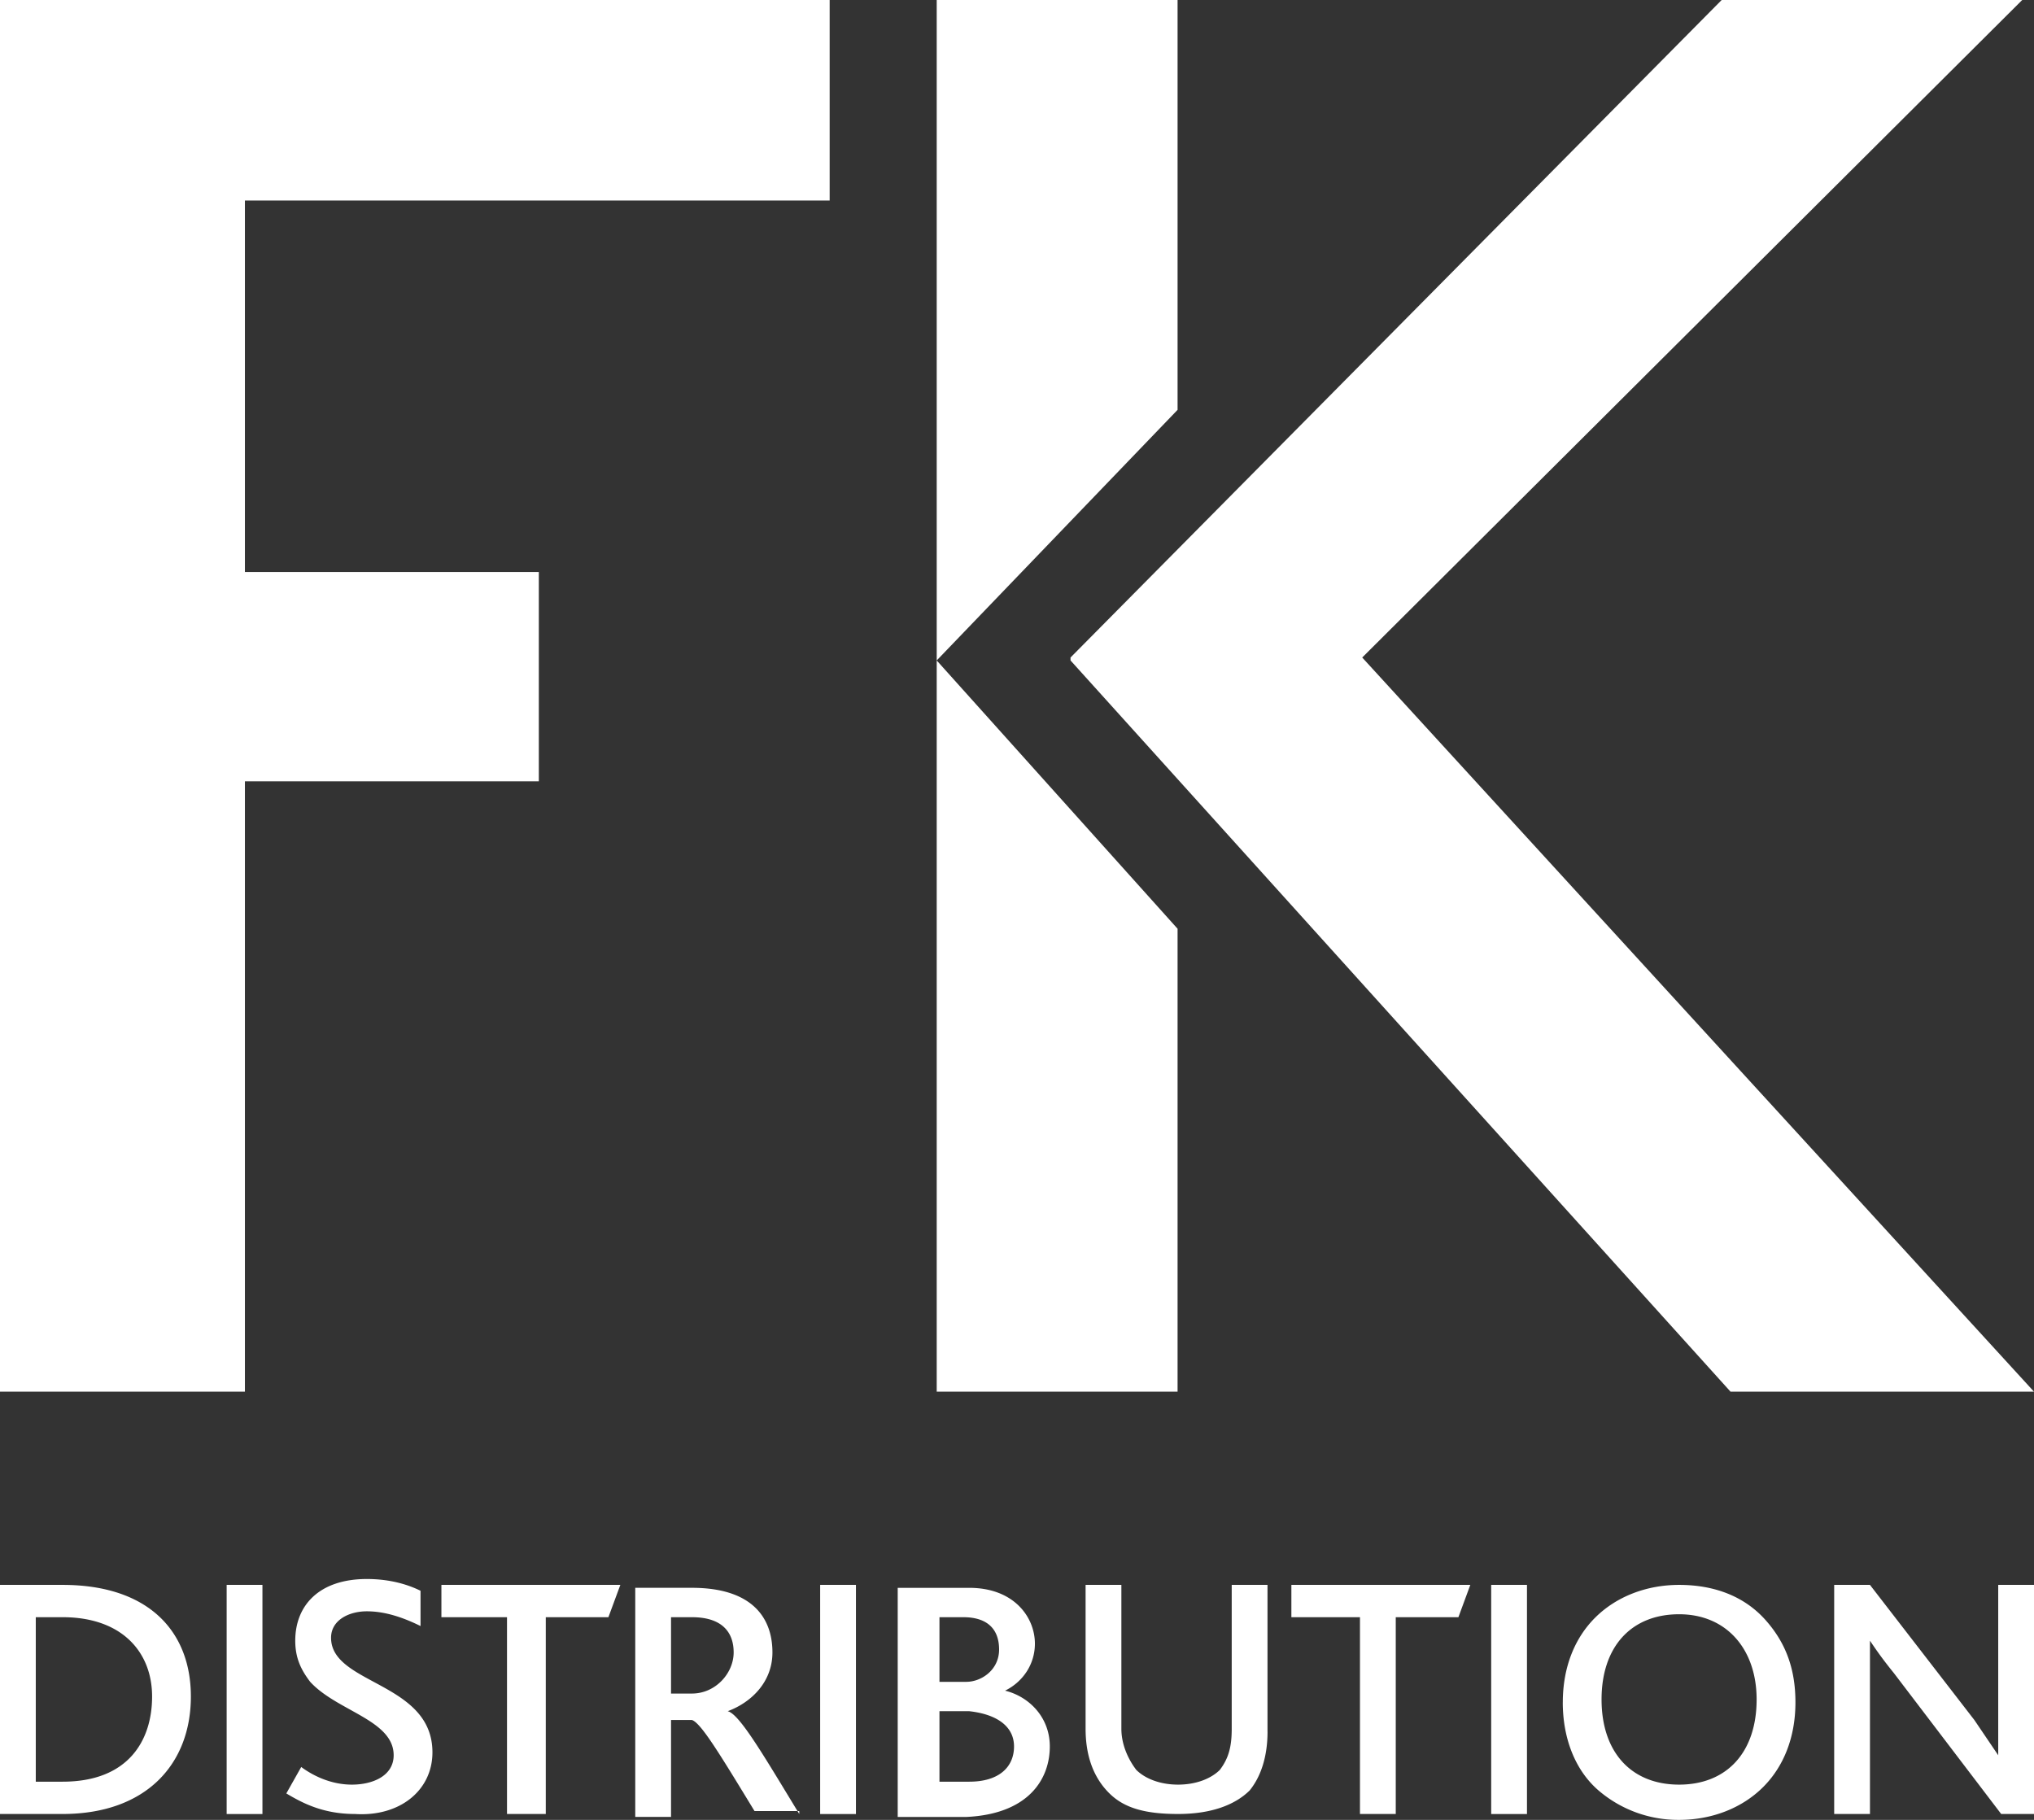 

<svg xmlns="http://www.w3.org/2000/svg" width="76" height="68">
  <rect width="100%" height="100%" fill="#333333" stroke="none"/>
  <g fill="#FFF" fill-rule="nonzero">
    <path d="M0 0v52h9.151V29.195h10.982v-7.822H9.151V7.492H31V0zM35 52h9V34.703l-9-10.025V52Zm0-52v24.678l9-9.364V0h-9ZM64.33 0 40 24.568v.11L64.661 52H76L50.899 24.568 75.56 0zM76 67.78v-8.56h-1.337v6.365l-.892-1.317-3.9-5.048h-1.337v8.56h1.337v-6.475c.223.33.446.658.891 1.207l4.012 5.268H76ZM65.636 63.5c0 1.976-1.114 3.183-2.897 3.183-1.783 0-2.897-1.207-2.897-3.183 0-1.976 1.114-3.183 2.897-3.183 1.783 0 2.897 1.317 2.897 3.183m-7.243.11c0 1.317.446 2.524 1.337 3.292A4.568 4.568 0 0 0 62.74 68c1.226 0 2.34-.439 3.12-1.207.78-.769 1.226-1.866 1.226-3.183 0-1.208-.334-2.195-1.114-3.073-.78-.878-1.895-1.317-3.232-1.317-1.226 0-2.34.439-3.12 1.207-.78.768-1.226 1.866-1.226 3.183M55.718 59.22h1.337v8.561h-1.337zM54.938 59.22h-6.686v1.207h2.563v7.353h1.337v-7.353h2.341zM47.36 64.707V59.22h-1.337v5.378c0 .658-.111 1.097-.445 1.536-.335.33-.892.549-1.56.549-.669 0-1.226-.22-1.56-.549-.335-.439-.558-.988-.558-1.536V59.22h-1.337v5.378c0 .878.223 1.756.892 2.414.557.549 1.337.768 2.563.768 1.225 0 2.117-.329 2.674-.878.446-.548.669-1.317.669-2.195M37.889 65.256c0 .768-.558 1.317-1.672 1.317h-1.114V63.94h1.114c1.003.11 1.672.549 1.672 1.317m-1.895-4.83c.892 0 1.337.44 1.337 1.208s-.668 1.207-1.225 1.207h-1.003v-2.414h.891Zm3.232 4.83c0-1.097-.78-1.866-1.672-2.085.669-.33 1.115-.988 1.115-1.756 0-.988-.78-2.086-2.452-2.086h-2.674v8.561h2.563c2.34-.11 3.12-1.427 3.12-2.634M30.645 59.22h1.337v8.561h-1.337zM27.413 61.744c0 .768-.668 1.536-1.56 1.536h-.78v-2.853h.78c1.115 0 1.56.549 1.56 1.317m2.452 6.036c-1.337-2.195-2.229-3.731-2.674-3.841.891-.33 1.671-1.098 1.671-2.195 0-1.317-.78-2.415-3.009-2.415h-2.117v8.561h1.337v-3.622h.78c.335.11 1.003 1.208 2.34 3.403h1.672v.11ZM23.179 59.22h-6.686v1.207h2.451v7.353h1.449v-7.353h2.34zM16.158 65.476c0-2.635-3.788-2.525-3.788-4.28 0-.66.668-.989 1.337-.989.668 0 1.337.22 2.006.55v-1.318c-.446-.22-1.115-.439-2.006-.439-1.783 0-2.675.988-2.675 2.305 0 .658.223 1.097.557 1.536 1.003 1.098 3.12 1.427 3.12 2.744 0 .769-.78 1.098-1.56 1.098s-1.448-.33-1.894-.659l-.557.988c.557.33 1.337.768 2.563.768 1.672.11 2.897-.878 2.897-2.304M8.469 59.22h1.337v8.561H8.469zM5.683 63.39c0 1.647-.891 3.183-3.343 3.183H1.337v-6.146H2.34c2.229 0 3.343 1.317 3.343 2.963m1.449 0c0-2.414-1.56-4.17-4.792-4.17H0v8.56h2.34c3.12 0 4.792-1.865 4.792-4.39"/>
  </g>
</svg>